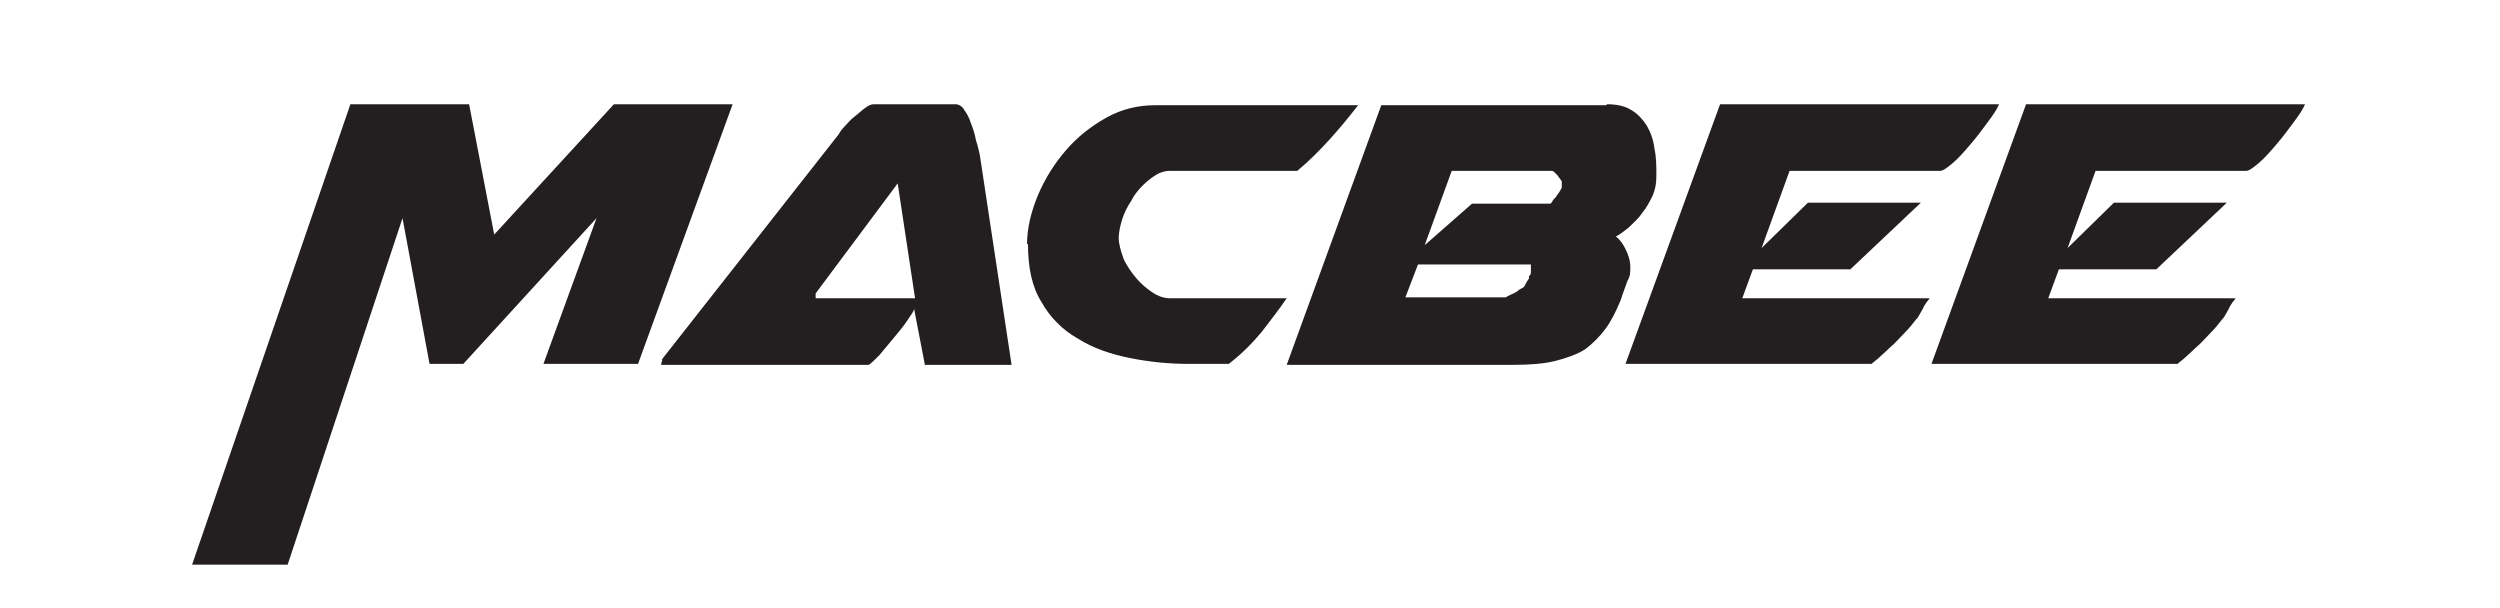 <?xml version="1.0" encoding="UTF-8"?>
<svg id="Layer_1" data-name="Layer 1" xmlns="http://www.w3.org/2000/svg" version="1.1" viewBox="0 0 259 63">
  <defs>
    <style>
      .cls-1 {
        fill: #231f20;
        stroke-width: 0px;
      }
    </style>
  </defs>
  <path class="cls-1" d="M238.8,10.8c-.2.5-.6,1.1-1.2,1.9-.6.8-1.1,1.5-1.8,2.3-.6.7-1.2,1.4-1.8,1.9-.6.5-1,.8-1.3.8h-15.6l-2.9,8,4.8-4.7h11.7l-7.3,6.9h-10.1l-1.1,3h19.4c0,0-.1.2-.3.4-.1.2-.3.4-.4.7-.1.2-.3.5-.4.7-.1.2-.2.3-.3.4-.3.4-.7.9-1.2,1.4-.5.5-1,1.1-1.5,1.5-.5.5-1,.9-1.3,1.2-.4.3-.6.5-.6.5h-25.5l9.8-26.9h28.9ZM207.1,10.8c-.2.5-.6,1.1-1.2,1.9-.6.8-1.1,1.5-1.8,2.3-.6.7-1.2,1.4-1.8,1.9-.6.5-1,.8-1.3.8h-15.6l-2.9,8,4.8-4.7h11.7l-7.3,6.9h-10.1l-1.1,3h19.4c0,0-.1.2-.3.4-.1.2-.3.4-.4.7-.1.2-.3.5-.4.7-.1.2-.2.3-.3.4-.3.4-.7.9-1.2,1.4-.5.5-1,1.1-1.5,1.5-.5.5-1,.9-1.3,1.2-.4.3-.6.5-.6.5h-25.5l9.8-26.9h28.9ZM156,30.8c.3-.2.6-.3.8-.4.2-.1.4-.2.6-.4.2-.1.4-.2.5-.3.3-.5.4-.8.5-.8v-.3c.2-.1.2-.3.2-.5,0-.2,0-.5,0-.7h-11.7l-1.3,3.4h10.4ZM152.5,21.1h8.1s.1,0,.2-.2c.1-.2.2-.3.4-.5.1-.2.3-.4.4-.6.1-.2.2-.3.2-.4v-.3c0,0,0-.1,0-.3-.1-.2-.3-.4-.5-.7-.3-.3-.4-.4-.5-.4h-10.4l-2.8,7.7,4.9-4.3ZM166.5,10.8c1,0,1.9.2,2.5.6.7.4,1.2,1,1.6,1.6.4.7.7,1.5.8,2.4.2.9.2,1.8.2,2.8h0c0,.8-.1,1.4-.4,2.1-.3.6-.6,1.2-1.1,1.8-.4.6-.9,1-1.4,1.5-.5.4-.9.7-1.3.9.4.3.7.7,1,1.3s.5,1.2.5,1.9c0,.5,0,.9-.3,1.4-.2.5-.3.9-.5,1.4l-.2.6c-.5,1.2-1,2.2-1.6,3-.6.8-1.3,1.5-2.1,2.1-.8.5-1.9.9-3.1,1.2-1.2.3-2.7.4-4.5.4h-23.3l9.8-26.9h23.3ZM106.4,25.3c0-1.6.4-3.3,1.1-5,.7-1.7,1.7-3.3,2.9-4.7,1.2-1.4,2.6-2.5,4.2-3.4,1.6-.9,3.3-1.3,5.1-1.3h21c-1,1.3-2,2.5-3,3.6-1,1.1-2.1,2.2-3.3,3.2h-13.2c-.4,0-.9.1-1.4.4-.5.3-1,.7-1.4,1.1-.5.5-.9,1-1.2,1.6-.4.6-.7,1.2-.9,1.8-.3.9-.4,1.6-.4,2.1s.2,1.3.5,2.1c.3.7.8,1.4,1.3,2,.5.6,1.1,1.1,1.7,1.5.6.4,1.2.6,1.8.6h12.1c-.8,1.2-1.7,2.3-2.6,3.5-1,1.2-2.1,2.3-3.4,3.3h-4.1c-2.1,0-4.1-.2-6.1-.6-2-.4-3.8-1-5.4-2-1.6-.9-2.9-2.2-3.8-3.8-1-1.6-1.4-3.6-1.4-6h0ZM84.5,30.9h10.3l-1.8-11.9-8.5,11.4v.5ZM95.8,37.7l-1.1-5.7c0,.2-.3.6-.7,1.2-.4.6-.9,1.2-1.4,1.8-.5.6-1,1.2-1.5,1.8-.5.5-.9.9-1.1,1h-21.5c0-.3.1-.4.1-.4v-.2l18.3-23.3c.1-.2.3-.5.6-.8.3-.3.6-.7,1-1,.4-.3.7-.6,1.1-.9.4-.3.7-.4.9-.4h8.5c.3,0,.7.2.9.6.3.4.5.8.7,1.4.2.5.4,1.1.5,1.7.2.6.3,1.1.4,1.5l3.3,21.8h-9ZM56.3,37.7l5.5-15.1-13.8,15.1h-3.5l-2.8-15.1-11.9,35.9h-9.9L36.3,10.8h12.3l2.6,13.5,12.4-13.5h12.3l-9.8,26.9h-9.7Z"/>
</svg>